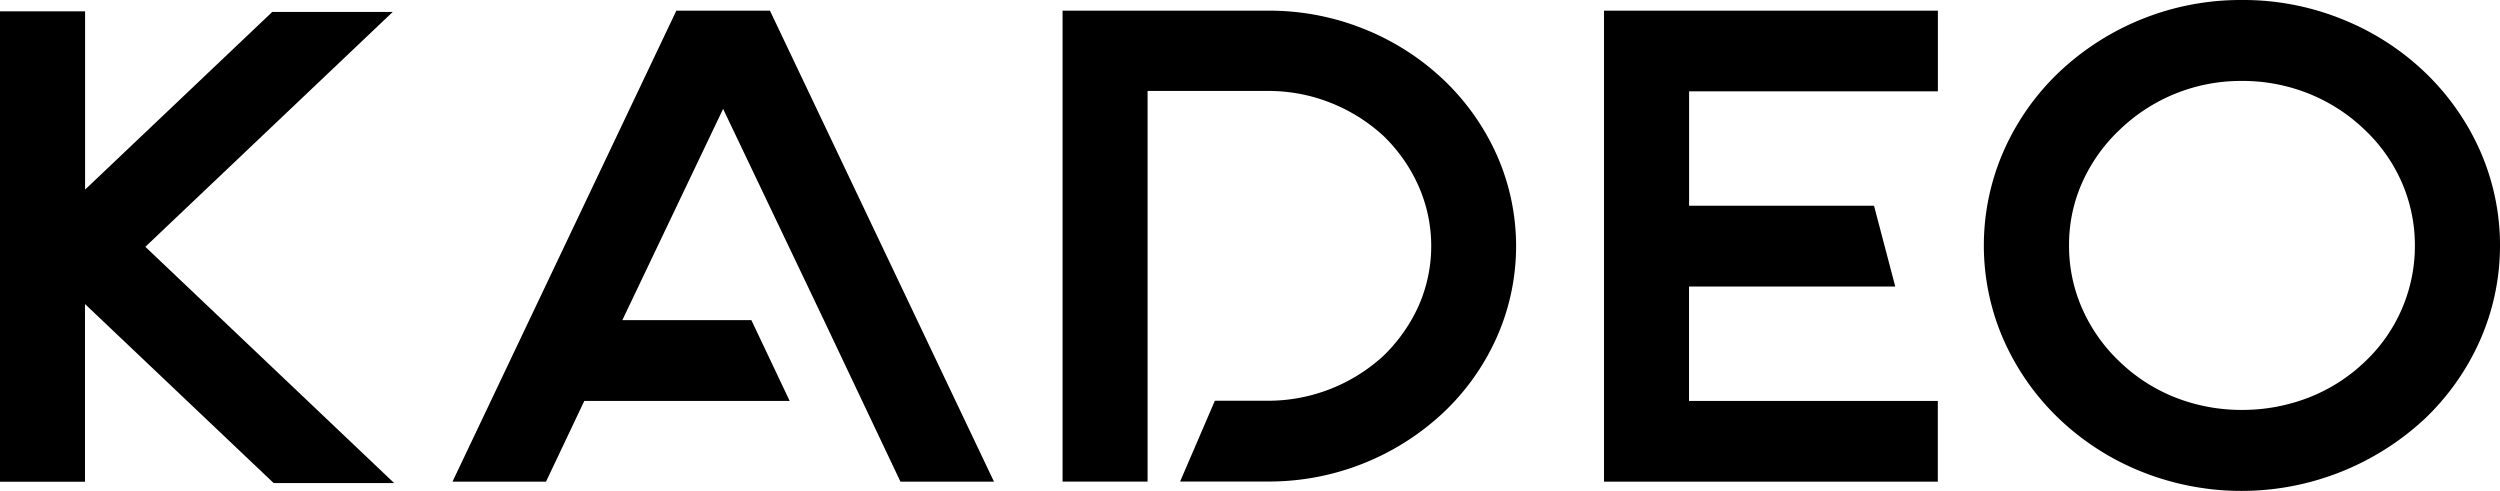 <svg data-name="Logo Text" xmlns="http://www.w3.org/2000/svg" width="96.756" height="19" viewBox="0 0 96.756 19"><path data-name="Path 1" d="M15.254 18.695H10.59l-7.3-6.927v6.876H0V.438h3.293v6.9L10.536.462H15.2l-9.575 9.09Z"/><path data-name="Path 2" d="m29.799.413 8.671 18.229h-3.62l-1.482-3.126-1.482-3.126-3.9-8.176-3.9 8.176h4.994l1.482 3.126h-7.948l-1.482 3.126h-3.62L26.176.413h3.62Z"/><path data-name="Path 3" d="M49.078.413a9.8 9.8 0 0 1 3.731.715 9.7 9.7 0 0 1 3.055 1.955 9.2 9.2 0 0 1 2.059 2.9 8.7 8.7 0 0 1 0 7.083 9.1 9.1 0 0 1-2.059 2.9 9.86 9.86 0 0 1-6.791 2.67h-3.4l1.345-3.126h2.059a6.6 6.6 0 0 0 4.474-1.747 6.3 6.3 0 0 0 1.36-1.941 5.74 5.74 0 0 0 0-4.6 6.2 6.2 0 0 0-1.36-1.955 6.6 6.6 0 0 0-2.059-1.291 6.5 6.5 0 0 0-2.414-.456h-4.664v15.118h-3.29V.413h7.957Z"/><path data-name="Path 4" d="M75.001 3.536h-9.629v4.427h7.157l.822 3.126h-7.982v4.427h9.629v3.126H62.079V.413h12.922v3.126Z"/><path data-name="Path 5" d="M86.768 3.133A6.75 6.75 0 0 0 82.05 5.01a6.4 6.4 0 0 0-1.467 2.061 5.9 5.9 0 0 0-.506 2.426 6 6 0 0 0 .506 2.44 6.35 6.35 0 0 0 1.467 2.075 6.6 6.6 0 0 0 2.167 1.382 7 7 0 0 0 2.551.471 7.1 7.1 0 0 0 2.565-.471 6.6 6.6 0 0 0 2.181-1.382A6.16 6.16 0 0 0 93.462 9.5a6.1 6.1 0 0 0-.5-2.426 6.25 6.25 0 0 0-1.453-2.061 6.7 6.7 0 0 0-2.181-1.4 6.9 6.9 0 0 0-2.565-.481Zm0-3.133a10.2 10.2 0 0 1 3.882.744 10 10 0 0 1 3.182 2.037 9.6 9.6 0 0 1 2.142 3.027 9.1 9.1 0 0 1 0 7.384 9.5 9.5 0 0 1-2.142 3.027 10.41 10.41 0 0 1-10.946 2.037 10 10 0 0 1-3.182-2.037 9.6 9.6 0 0 1-2.142-3.027 9.1 9.1 0 0 1 0-7.384 9.5 9.5 0 0 1 2.142-3.027A10.23 10.23 0 0 1 86.768 0"/></svg>